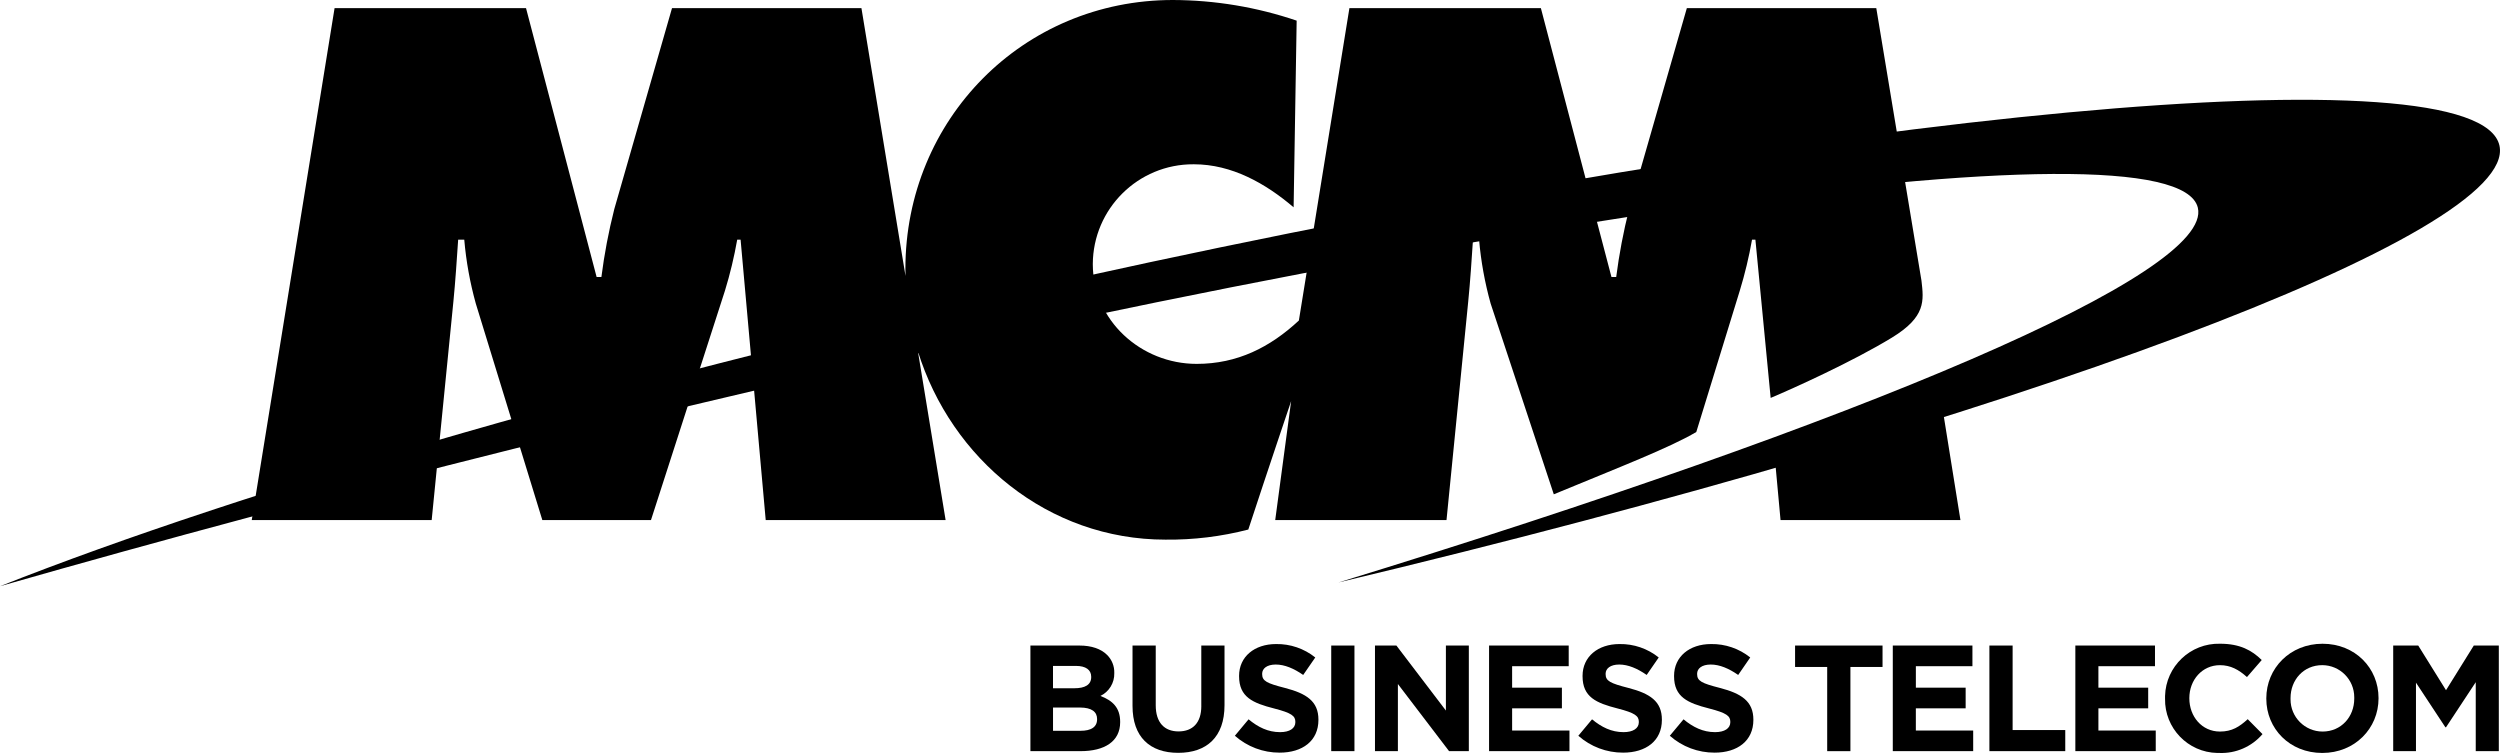 <?xml version="1.0" encoding="UTF-8"?><svg id="Capa_1" xmlns="http://www.w3.org/2000/svg" viewBox="0 0 1224.24 368.75"><g id="Grupo_3"><path id="Trazado_1" d="M871.92,254.66h88.1l-8.32-51.82c-26.03,8.12-53.53,16.31-82.29,24.53l2.51,27.29Z"/><path id="Trazado_2" d="M1223.99,71.37c-10.04-46.97-321.6-18.03-695.92,64.66C310.57,184.09,119.75,239.69,0,287.07c78.82-22.55,163.41-45.26,251.7-67.32,444.33-111.03,813.51-163.89,824.57-118.06,7.79,32.24-163.76,104.73-420.88,183.55,330.01-78.74,577.79-170.78,568.6-213.87"/><path id="Trazado_3" d="M940.93,137.4L918.81,3.98h-92.77l-28.27,98.42c-2.77,10.95-4.88,22.05-6.32,33.25h-2.32L754.56,3.98h-93.76l-24.75,152.98c-14.1,13.11-30.12,21.23-50.04,21.23-27.27,0-50.87-21.26-50.87-48.86,.12-27.12,22.2-49,49.32-48.88,.07,0,.15,0,.22,0,18.46,0,35.03,9.32,48.8,21.07l1.49-91.41c-19.52-6.63-39.99-10.04-60.6-10.11-73.48,0-131,58.51-131,131.67,0,1.14,.03,2.29,.05,3.45L421.84,3.98h-92.76l-28.27,98.43c-2.77,10.94-4.88,22.04-6.31,33.24h-2.34L257.59,3.98h-93.75l-40.56,250.7h88.11l10.64-107.06c.99-9.98,1.65-20.28,2.33-30.25h2.99c.91,10.57,2.8,21.03,5.64,31.25l32.59,106.06h53.2l36.24-112.37c2.51-8.18,4.5-16.5,5.99-24.93h1.66l12.3,137.31h88.1l-13.58-82.67c16.34,52.68,63.72,92.24,121.23,92.24,13.68,.15,27.32-1.51,40.57-4.94,9.51-29.01,20.98-62.9,20.98-62.9l-7.8,58.27h83.88l10.64-107.06c1-9.98,1.66-20.29,2.33-30.25h2.98c.92,10.57,2.81,21.03,5.66,31.25l30.93,93.43c32.12-13.29,56.76-22.8,69.78-30.51l21.31-69.24c2.5-8.18,4.5-16.51,5.98-24.93h1.66l7.47,77.48c10.84-4.54,40.3-17.87,59.43-29.56,16.67-10.18,15.55-18.07,14.42-27.88"/><path id="Trazado_4" d="M538.87,340.8c4.26-2.06,6.92-6.43,6.79-11.16v-.15c.09-3.29-1.19-6.48-3.54-8.79-2.95-2.96-7.61-4.58-13.52-4.58h-24.01v51.71h24.6c11.67,0,19.35-4.72,19.35-14.18v-.15c0-6.95-3.69-10.42-9.68-12.71m-23.21-14.7h11.24c4.81,0,7.47,1.92,7.47,5.32v.15c0,3.85-3.18,5.47-8.21,5.47h-10.5v-10.94Zm21.59,26.15c0,3.84-3.03,5.62-8.05,5.62h-13.53v-11.39h13.16c5.84,0,8.42,2.15,8.42,5.62v.15Z"/><path id="Trazado_5" d="M588.28,345.76c0,8.2-4.22,12.41-11.16,12.41s-11.16-4.36-11.16-12.78v-29.26h-11.37v29.56c0,15.21,8.49,22.97,22.38,22.97s22.67-7.68,22.67-23.34v-29.19h-11.37v29.63Z"/><path id="Trazado_6" d="M629.23,336.88c-8.94-2.29-11.16-3.4-11.16-6.8v-.15c0-2.52,2.29-4.51,6.65-4.51s8.87,1.92,13.45,5.1l5.91-8.56c-5.44-4.36-12.23-6.69-19.21-6.57-10.57,0-18.1,6.2-18.1,15.58v.15c0,10.27,6.72,13.15,17.14,15.81,8.64,2.22,10.42,3.7,10.42,6.57v.15c0,3.03-2.81,4.88-7.47,4.88-5.92,0-10.79-2.44-15.44-6.28l-6.71,8.05c6.05,5.35,13.86,8.3,21.94,8.27,11.16,0,18.98-5.76,18.98-16.02v-.15c0-9.02-5.9-12.79-16.4-15.52"/><rect id="Rectángulo_16" x="651.9" y="316.12" width="11.37" height="51.71"/><path id="Trazado_7" d="M708.05,347.96l-24.24-31.84h-10.49v51.71h11.22v-32.87l25.06,32.87h9.68v-51.71h-11.23v31.84Z"/><path id="Trazado_8" d="M740.48,346.86h24.38v-10.11h-24.38v-10.5h27.71v-10.12h-39v51.71h39.37v-10.12h-28.08v-10.87Z"/><path id="Trazado_9" d="M797.42,336.88c-8.94-2.29-11.16-3.4-11.16-6.8v-.15c0-2.52,2.3-4.51,6.66-4.51s8.87,1.92,13.45,5.1l5.9-8.56c-5.44-4.36-12.23-6.69-19.21-6.57-10.56,0-18.09,6.2-18.09,15.58v.15c0,10.27,6.72,13.15,17.14,15.81,8.64,2.22,10.42,3.7,10.42,6.57v.15c0,3.03-2.81,4.88-7.47,4.88-5.92,0-10.79-2.44-15.44-6.28l-6.72,8.05c6.05,5.36,13.86,8.3,21.94,8.27,11.16,0,18.98-5.76,18.98-16.02v-.15c0-9.02-5.9-12.79-16.4-15.52"/><path id="Trazado_10" d="M842.24,336.88c-8.95-2.29-11.17-3.4-11.17-6.8v-.15c0-2.52,2.29-4.51,6.66-4.51s8.87,1.92,13.45,5.1l5.9-8.56c-5.44-4.36-12.24-6.69-19.21-6.57-10.56,0-18.09,6.2-18.09,15.58v.15c0,10.27,6.72,13.15,17.13,15.81,8.65,2.22,10.42,3.7,10.42,6.57v.15c0,3.03-2.81,4.88-7.47,4.88-5.91,0-10.79-2.44-15.44-6.28l-6.72,8.05c6.05,5.36,13.86,8.3,21.94,8.27,11.16,0,18.98-5.76,18.98-16.02v-.15c0-9.02-5.91-12.79-16.39-15.52"/><path id="Trazado_11" d="M879.04,326.61h15.73v41.23h11.37v-41.23h15.73v-10.49h-42.83v10.49Z"/><path id="Trazado_12" d="M938.19,346.86h24.38v-10.11h-24.38v-10.5h27.7v-10.12h-39v51.71h39.37v-10.12h-28.08v-10.87Z"/><path id="Trazado_13" d="M985.57,316.12h-11.37v51.71h37.15v-10.33h-25.78v-41.38Z"/><path id="Trazado_14" d="M1027.58,346.86h24.38v-10.11h-24.38v-10.5h27.71v-10.12h-39v51.71h39.37v-10.12h-28.08v-10.87Z"/><path id="Trazado_15" d="M1087.1,358.24c-8.87,0-14.99-7.39-14.99-16.26v-.14c0-8.87,6.28-16.11,14.99-16.11,5.18,0,9.24,2.21,13.22,5.83l7.24-8.35c-4.8-4.73-10.64-7.98-20.4-7.98-14.51-.37-26.57,11.09-26.94,25.6,0,.38-.01,.76,0,1.15v.15c-.28,14.41,11.18,26.31,25.58,26.59,.31,0,.62,0,.93,0,8.11,.34,15.93-3.06,21.21-9.23l-7.24-7.31c-4.06,3.7-7.69,6.06-13.6,6.06"/><path id="Trazado_16" d="M1137.35,315.24c-15.96,0-27.55,12.04-27.55,26.74v.15c0,14.7,11.44,26.59,27.41,26.59s27.55-12.03,27.55-26.74v-.14c0-14.71-11.44-26.6-27.41-26.6m15.52,26.89c0,8.87-6.36,16.11-15.52,16.11-8.68-.02-15.7-7.08-15.68-15.76,0-.17,0-.33,0-.5v-.15c0-8.87,6.36-16.11,15.52-16.11,8.68,.02,15.7,7.07,15.68,15.75,0,.17,0,.33,0,.5v.16Z"/><path id="Trazado_17" d="M1197.8,337.99l-13.6-21.87h-12.26v51.71h11.15v-33.54l14.41,21.86h.3l14.56-22.09v33.76h11.3v-51.71h-12.25l-13.6,21.87Z"/></g></svg>